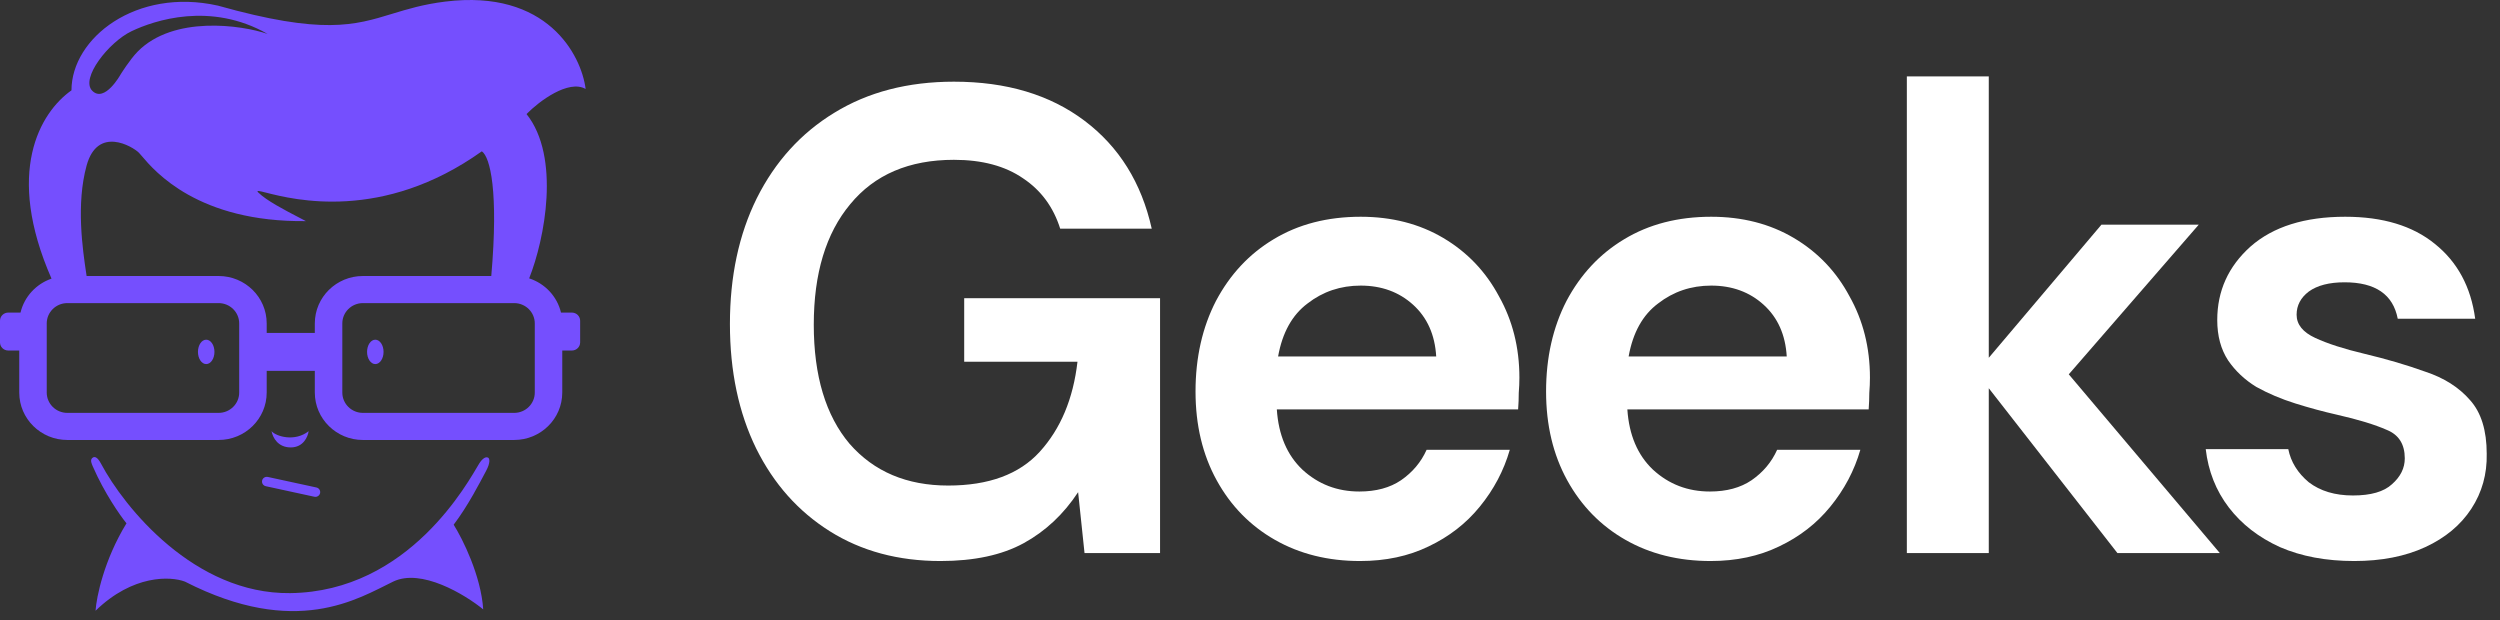 <svg width="137" height="34" viewBox="0 0 137 34" fill="none" xmlns="http://www.w3.org/2000/svg">
<rect x="0" y="0" width="137" height="34" fill="#333333" stroke="none"/>
<path d="M51.54 30.744C49.225 30.744 47.202 30.2 45.472 29.111C43.741 28.023 42.397 26.511 41.438 24.576C40.479 22.617 40 20.343 40 17.755C40 15.143 40.491 12.845 41.473 10.862C42.479 8.854 43.893 7.294 45.717 6.182C47.565 5.045 49.751 4.476 52.276 4.476C55.153 4.476 57.538 5.19 59.432 6.617C61.326 8.044 62.554 10.015 63.115 12.531H58.099C57.725 11.346 57.047 10.427 56.065 9.773C55.083 9.096 53.82 8.758 52.276 8.758C49.821 8.758 47.927 9.568 46.594 11.188C45.261 12.785 44.595 14.986 44.595 17.792C44.595 20.597 45.25 22.774 46.559 24.322C47.892 25.846 49.693 26.608 51.961 26.608C54.182 26.608 55.854 25.991 56.977 24.758C58.122 23.5 58.812 21.855 59.046 19.823H52.838V16.34H63.571V30.309H59.432L59.081 26.971C58.286 28.18 57.292 29.111 56.1 29.765C54.907 30.418 53.387 30.744 51.54 30.744Z" fill="white"/>
<path d="M74.53 30.744C72.776 30.744 71.221 30.357 69.865 29.583C68.508 28.809 67.444 27.721 66.673 26.318C65.901 24.915 65.515 23.294 65.515 21.456C65.515 19.594 65.889 17.937 66.638 16.485C67.409 15.034 68.462 13.909 69.794 13.111C71.151 12.289 72.741 11.878 74.565 11.878C76.272 11.878 77.78 12.265 79.09 13.039C80.399 13.813 81.416 14.877 82.141 16.232C82.889 17.562 83.263 19.049 83.263 20.694C83.263 20.96 83.252 21.238 83.228 21.529C83.228 21.819 83.217 22.121 83.193 22.436H69.97C70.063 23.839 70.531 24.939 71.373 25.737C72.238 26.535 73.279 26.935 74.495 26.935C75.407 26.935 76.167 26.729 76.775 26.318C77.406 25.882 77.874 25.326 78.178 24.649H82.737C82.41 25.786 81.861 26.826 81.089 27.769C80.341 28.688 79.405 29.414 78.283 29.946C77.184 30.478 75.933 30.744 74.53 30.744ZM74.565 15.651C73.466 15.651 72.495 15.977 71.653 16.631C70.812 17.259 70.274 18.227 70.04 19.533H78.704C78.634 18.348 78.213 17.405 77.441 16.703C76.669 16.002 75.711 15.651 74.565 15.651Z" fill="white"/>
<path d="M93.739 30.744C91.985 30.744 90.43 30.357 89.074 29.583C87.718 28.809 86.654 27.721 85.882 26.318C85.111 24.915 84.725 23.294 84.725 21.456C84.725 19.594 85.099 17.937 85.847 16.485C86.619 15.034 87.671 13.909 89.004 13.111C90.36 12.289 91.95 11.878 93.774 11.878C95.481 11.878 96.989 12.265 98.299 13.039C99.608 13.813 100.626 14.877 101.35 16.232C102.099 17.562 102.473 19.049 102.473 20.694C102.473 20.96 102.461 21.238 102.438 21.529C102.438 21.819 102.426 22.121 102.403 22.436H89.179C89.273 23.839 89.74 24.939 90.582 25.737C91.448 26.535 92.488 26.935 93.704 26.935C94.616 26.935 95.376 26.729 95.984 26.318C96.615 25.882 97.083 25.326 97.387 24.649H101.947C101.619 25.786 101.07 26.826 100.298 27.769C99.55 28.688 98.615 29.414 97.492 29.946C96.393 30.478 95.142 30.744 93.739 30.744ZM93.774 15.651C92.675 15.651 91.705 15.977 90.863 16.631C90.021 17.259 89.483 18.227 89.249 19.533H97.913C97.843 18.348 97.422 17.405 96.65 16.703C95.879 16.002 94.92 15.651 93.774 15.651Z" fill="white"/>
<path d="M104.495 30.309V4.186H108.985V19.606L115.158 12.313H120.49L113.369 20.513L121.647 30.309H116.035L108.985 21.275V30.309H104.495Z" fill="white"/>
<path d="M129.011 30.744C127.468 30.744 126.112 30.49 124.942 29.982C123.773 29.45 122.838 28.724 122.136 27.805C121.435 26.886 121.014 25.822 120.874 24.613H125.398C125.539 25.314 125.913 25.919 126.521 26.427C127.152 26.91 127.959 27.152 128.941 27.152C129.923 27.152 130.636 26.947 131.081 26.535C131.548 26.124 131.782 25.653 131.782 25.12C131.782 24.346 131.455 23.826 130.8 23.56C130.145 23.27 129.233 22.992 128.064 22.726C127.316 22.557 126.556 22.351 125.784 22.109C125.013 21.867 124.299 21.565 123.645 21.202C123.013 20.815 122.499 20.331 122.101 19.751C121.704 19.146 121.505 18.408 121.505 17.538C121.505 15.941 122.113 14.599 123.329 13.51C124.568 12.422 126.299 11.878 128.52 11.878C130.578 11.878 132.215 12.374 133.431 13.365C134.67 14.357 135.407 15.724 135.64 17.465H131.396C131.139 16.135 130.169 15.47 128.485 15.47C127.643 15.47 126.988 15.639 126.521 15.977C126.076 16.316 125.854 16.739 125.854 17.247C125.854 17.779 126.193 18.203 126.872 18.517C127.55 18.832 128.45 19.122 129.572 19.388C130.788 19.678 131.899 20.005 132.905 20.368C133.933 20.706 134.752 21.226 135.36 21.928C135.968 22.605 136.272 23.585 136.272 24.866C136.295 25.979 136.015 26.983 135.43 27.878C134.845 28.773 134.004 29.474 132.905 29.982C131.805 30.49 130.508 30.744 129.011 30.744Z" fill="white"/>
<path d="M11.752 19.284C11.752 19.653 11.55 19.952 11.3 19.952C11.051 19.952 10.848 19.653 10.848 19.284C10.848 18.914 11.051 18.615 11.3 18.615C11.55 18.615 11.752 18.914 11.752 19.284Z" fill="#754FFE"/>
<path d="M20.115 19.284C20.115 19.653 20.317 19.952 20.567 19.952C20.816 19.952 21.019 19.653 21.019 19.284C21.019 18.914 20.816 18.615 20.567 18.615C20.317 18.615 20.115 18.914 20.115 19.284Z" fill="#754FFE"/>
<path d="M16.913 23.628C16.16 24.222 15.143 23.925 14.879 23.628C14.954 24 15.24 24.519 15.934 24.519C16.627 24.519 16.875 23.925 16.913 23.628Z" fill="#754FFE"/>
<path fill-rule="evenodd" clip-rule="evenodd" d="M28.998 15.254C29.856 13.099 30.724 8.6 28.854 6.25C29.544 5.544 31.159 4.341 32.093 4.876C31.855 3.007 29.98 -0.601 24.409 0.086C23.195 0.235 22.316 0.505 21.486 0.758C19.43 1.387 17.683 1.922 11.941 0.308C7.458 -0.694 3.917 2.091 3.917 4.95C2.185 6.175 0.265 9.442 2.823 15.269C1.979 15.559 1.33 16.261 1.124 17.13H0.452C0.202 17.13 0 17.329 0 17.575V18.764C0 19.01 0.202 19.209 0.452 19.209H1.055V21.512C1.055 22.947 2.235 24.111 3.691 24.111H11.978C13.435 24.111 14.615 22.947 14.615 21.512V20.323H17.252V21.512C17.252 22.947 18.432 24.111 19.889 24.111H28.176C29.632 24.111 30.812 22.947 30.812 21.512V19.209H31.34C31.589 19.209 31.792 19.01 31.792 18.764V17.575C31.792 17.329 31.589 17.13 31.34 17.13H30.743C30.533 16.245 29.865 15.534 28.998 15.254ZM4.727 14.997C4.734 15.041 4.74 15.083 4.746 15.125H11.978C13.435 15.125 14.615 16.288 14.615 17.724V18.244H17.252V17.724C17.252 16.288 18.432 15.125 19.889 15.125H26.922C27.327 10.478 26.86 8.607 26.405 8.292C20.958 12.174 16.092 10.94 14.588 10.559C14.178 10.455 14.018 10.414 14.163 10.557C14.605 10.993 15.611 11.516 16.329 11.889L16.329 11.889C16.491 11.974 16.639 12.051 16.762 12.117C10.849 12.184 8.471 9.377 7.772 8.552C7.701 8.468 7.647 8.404 7.609 8.367C7.268 8.03 5.349 6.881 4.746 9.072C4.162 11.194 4.532 13.683 4.727 14.997ZM7.546 2.825C9.501 0.84 13.221 1.365 14.665 1.86C11.538 0.077 8.45 1.117 7.207 1.711C5.964 2.305 4.381 4.311 5.06 4.979C5.738 5.647 6.604 4.088 6.604 4.088C6.604 4.088 7.113 3.264 7.546 2.825ZM3.691 16.61H11.978C12.602 16.61 13.108 17.109 13.108 17.724V21.512C13.108 22.127 12.602 22.626 11.978 22.626H3.691C3.067 22.626 2.561 22.127 2.561 21.512V17.724C2.561 17.109 3.067 16.61 3.691 16.61ZM28.176 16.61H19.889C19.265 16.61 18.759 17.109 18.759 17.724V21.512C18.759 22.127 19.265 22.626 19.889 22.626H28.176C28.8 22.626 29.306 22.127 29.306 21.512V17.724C29.306 17.109 28.8 16.61 28.176 16.61Z" fill="#754FFE"/>
<path fill-rule="evenodd" clip-rule="evenodd" d="M14.364 26.334C14.396 26.194 14.536 26.106 14.678 26.137L17.34 26.714C17.482 26.745 17.572 26.884 17.541 27.024C17.509 27.164 17.369 27.253 17.227 27.222L14.565 26.644C14.423 26.613 14.333 26.475 14.364 26.334Z" fill="#754FFE"/>
<path d="M15.896 32.503C10.652 32.562 6.805 27.799 5.537 25.411C5.349 25.056 5.198 25.002 5.085 25.076C4.904 25.195 5.035 25.435 5.085 25.559C5.718 27.015 6.579 28.245 6.931 28.678C5.695 30.698 5.286 32.714 5.236 33.469C7.285 31.478 9.354 31.575 10.133 31.872C16.235 34.991 19.625 32.8 21.546 31.872C23.083 31.129 25.476 32.577 26.48 33.394C26.36 31.552 25.351 29.532 24.861 28.753C25.652 27.713 26.292 26.45 26.631 25.819C26.902 25.314 26.82 25.113 26.744 25.076C26.563 24.987 26.342 25.262 26.255 25.411C25.689 26.339 22.45 32.429 15.896 32.503Z" fill="#754FFE"/>
</svg>
